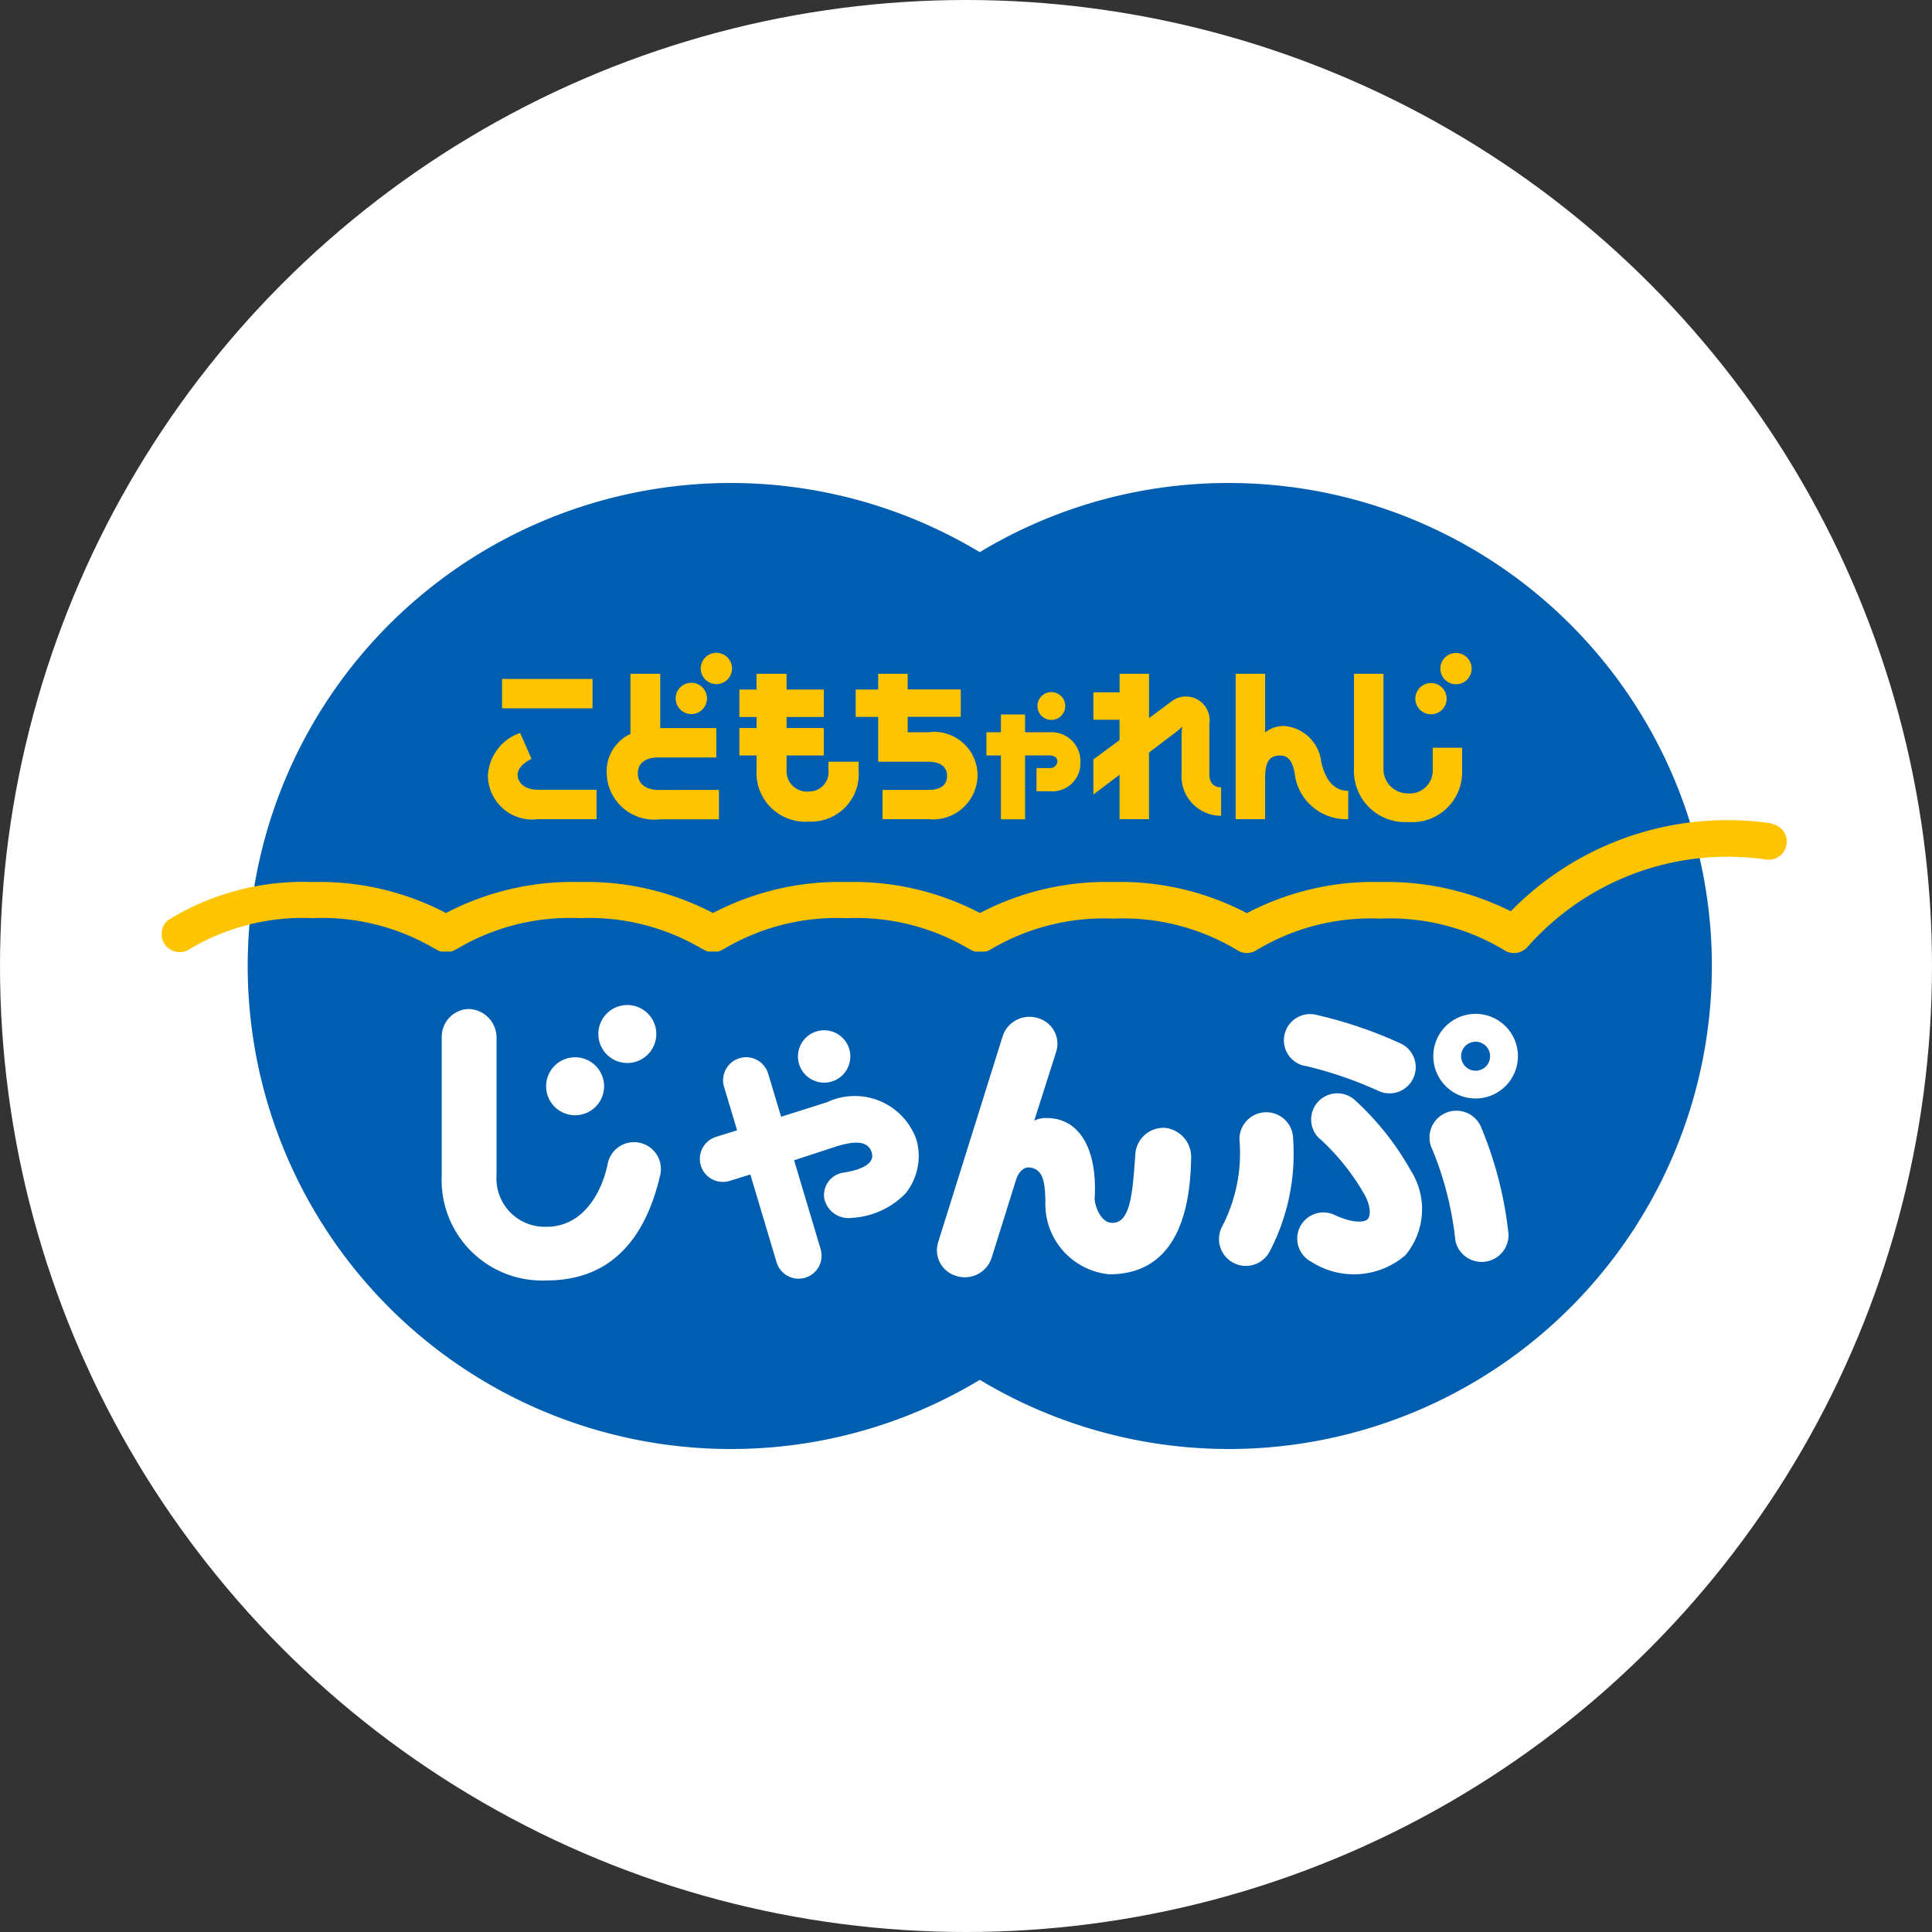 <svg id="じゃんぷ_ロゴ" xmlns="http://www.w3.org/2000/svg" xmlns:xlink="http://www.w3.org/1999/xlink" width="40" height="40" viewBox="0 0 40 40">
  <rect x="0" y="0" width="40" height="40" fill="#333333" stroke="none"/>
  <defs>
    <filter id="長方形_4430" x="-35" y="-32" width="180" height="110" filterUnits="userSpaceOnUse">
      <feOffset dy="3" input="SourceAlpha"/>
      <feGaussianBlur stdDeviation="10" result="blur"/>
      <feFlood flood-color="#001d6c" flood-opacity="0.149"/>
      <feComposite operator="in" in2="blur"/>
      <feComposite in="SourceGraphic"/>
    </filter>
    <clipPath id="clip-path">
      <rect id="長方形_4441" data-name="長方形 4441" width="33.667" height="20" fill="none"/>
    </clipPath>
  </defs>
  <circle id="楕円形_1" data-name="楕円形 1" cx="20" cy="20" r="20" fill="#fff"/>
  <g id="グループ_13668" data-name="グループ 13668" transform="translate(3.33 10)">
    <g id="グループ_13667" data-name="グループ 13667" clip-path="url(#clip-path)">
      <path id="パス_12625" data-name="パス 12625" d="M25,0a9.946,9.946,0,0,0-5.159,1.432A10,10,0,1,0,14.684,20a9.948,9.948,0,0,0,5.158-1.432A10,10,0,1,0,25,0" transform="translate(-2.886 0)" fill="#005eb0"/>
      <path id="パス_12626" data-name="パス 12626" d="M34.905,30.6a.542.542,0,1,0-.542-.542.542.542,0,0,0,.542.542" transform="translate(-21.172 -18.185)" fill="#fff"/>
      <path id="パス_12627" data-name="パス 12627" d="M57.5,34.493a3.3,3.3,0,0,1-.358,1.81.556.556,0,1,0,.983.52,4.365,4.365,0,0,0,.487-2.329.556.556,0,1,0-1.112,0" transform="translate(-35.169 -20.91)" fill="#fff"/>
      <path id="パス_12628" data-name="パス 12628" d="M68.492,34.669a6.827,6.827,0,0,1,.486,1.908.556.556,0,0,0,1.1-.133,7.874,7.874,0,0,0-.555-2.183.556.556,0,1,0-1.034.407" transform="translate(-42.176 -20.893)" fill="#fff"/>
      <path id="パス_12629" data-name="パス 12629" d="M61.02,29.713a8.1,8.1,0,0,1,1.511.517.542.542,0,0,0,.464-.98,9.016,9.016,0,0,0-1.777-.6.542.542,0,0,0-.2,1.066" transform="translate(-37.324 -17.645)" fill="#fff"/>
      <path id="パス_12630" data-name="パス 12630" d="M61.739,33.859a4.707,4.707,0,0,1,.937,1.177c.122.228.119.421.055.489s-.3.095-.7-.094a.542.542,0,0,0-.466.978,1.635,1.635,0,0,0,1.945-.135,1.486,1.486,0,0,0,.117-1.75,5.853,5.853,0,0,0-1.155-1.459.542.542,0,1,0-.738.794" transform="translate(-37.745 -20.284)" fill="#fff"/>
      <path id="パス_12631" data-name="パス 12631" d="M69.507,28.634a.876.876,0,1,0,.876.876.876.876,0,0,0-.876-.876m0,1.177a.3.3,0,1,1,.3-.3.3.3,0,0,1-.3.3" transform="translate(-42.286 -17.643)" fill="#fff"/>
      <path id="パス_12632" data-name="パス 12632" d="M33.583,32.692a1.352,1.352,0,0,0-1.861-.8l-.949.3-.268-.892a.476.476,0,1,0-.913.273l.27.9-.423.132a.477.477,0,1,0,.276.913l.421-.131.544,1.821a.476.476,0,0,0,.912-.273l-.55-1.842c.436-.142.808-.265.894-.292.372-.113.636-.111.712.128.1.314-.464.4-.574.418a.471.471,0,0,0-.409.53.514.514,0,0,0,.573.409,1.692,1.692,0,0,0,1.106-.5,1.239,1.239,0,0,0,.239-1.09" transform="translate(-17.931 -19.071)" fill="#fff"/>
      <path id="パス_12633" data-name="パス 12633" d="M41.879,33.47a.554.554,0,0,0,.387.693.583.583,0,0,0,.721-.373l.508-1.623c.039-.121.135-.273.29-.251.274.038.307.307.317.689a1.462,1.462,0,0,0,1.324,1.521c1.517,0,1.681-1.564,1.694-2.438a.608.608,0,0,0-.537-.594.586.586,0,0,0-.617.515c-.059.8-.09,1.475-.495,1.451-.25-.016-.355-.4-.349-.51.059-1.014-.314-1.659-.992-1.659a.531.531,0,0,0-.259.054l.456-1.432a.552.552,0,0,0-.387-.693.583.583,0,0,0-.721.371Z" transform="translate(-25.788 -17.743)" fill="#fff"/>
      <path id="パス_12634" data-name="パス 12634" d="M21.377,32.166a.6.6,0,1,0-.6-.6.6.6,0,0,0,.6.6" transform="translate(-12.8 -19.076)" fill="#fff"/>
      <path id="パス_12635" data-name="パス 12635" d="M24.195,29.349a.6.6,0,1,0-.6-.6.6.6,0,0,0,.6.6" transform="translate(-14.537 -17.341)" fill="#fff"/>
      <path id="パス_12636" data-name="パス 12636" d="M15.149,28.946v2.872a2.081,2.081,0,0,0,2.173,2.171c1.3,0,2.035-.823,2.351-2.181a.556.556,0,1,0-1.084-.251c-.116.6-.507,1.321-1.267,1.321a1,1,0,0,1-1.038-1.06V28.946a.593.593,0,0,0-.578-.577.574.574,0,0,0-.556.577" transform="translate(-9.334 -17.479)" fill="#fff"/>
      <path id="パス_12637" data-name="パス 12637" d="M60.3,12.713c-.279,0-.469-.2-.56-.6a.838.838,0,0,0-.761-.742.618.618,0,0,0-.4.133V10.29h-.61V13.3h.61v-.856c0-.323.085-.462.309-.462.172,0,.252.117.3.349a1.076,1.076,0,0,0,1.111.97Z" transform="translate(-35.716 -6.34)" fill="#ffc400"/>
      <path id="パス_12638" data-name="パス 12638" d="M45.842,12.854h-.509v-.369h-.5v.369h-.3v.481h.3v1.321h.5V13.334h.509c.087,0,.161.04.161.127a.151.151,0,0,1-.161.134h-.272v.48h.279a.581.581,0,0,0,.63-.6.6.6,0,0,0-.638-.622" transform="translate(-27.44 -7.693)" fill="#ffc400"/>
      <path id="パス_12639" data-name="パス 12639" d="M47.567,11.854a.288.288,0,1,0-.287-.288.288.288,0,0,0,.287.288" transform="translate(-29.131 -6.949)" fill="#ffc400"/>
      <rect id="長方形_4440" data-name="長方形 4440" width="1.873" height="0.608" transform="translate(7.065 4.057)" fill="#ffc400"/>
      <path id="パス_12640" data-name="パス 12640" d="M18.31,13.483a.984.984,0,0,0-.667.885.917.917,0,0,0,1.036.9h1.213v-.609H18.679c-.282,0-.421-.151-.421-.312s.186-.279.288-.327Z" transform="translate(-10.871 -8.308)" fill="#ffc400"/>
      <path id="パス_12641" data-name="パス 12641" d="M33.044,12.111v.171a.4.4,0,0,1-.4.445.421.421,0,0,1-.466-.445v-.3h.77v-.569h-.77v-.228h.77v-.569h-.77V10.29h-.623v.326H31.2v.569h.356v.228H31.2v.569h.356v.3a1.011,1.011,0,0,0,1.089,1.068.984.984,0,0,0,1.023-1.068v-.171Z" transform="translate(-19.222 -6.34)" fill="#ffc400"/>
      <path id="パス_12642" data-name="パス 12642" d="M67.987,11.436a.324.324,0,1,0-.324-.324.325.325,0,0,0,.324.324" transform="translate(-41.69 -6.647)" fill="#ffc400"/>
      <path id="パス_12643" data-name="パス 12643" d="M69.337,9.817a.324.324,0,1,0-.324-.324.324.324,0,0,0,.324.324" transform="translate(-42.522 -5.65)" fill="#ffc400"/>
      <path id="パス_12644" data-name="パス 12644" d="M64.355,12.25a1.058,1.058,0,0,0,1.119,1.11,1.035,1.035,0,0,0,1.12-1.045v-.494h-.609v.461a.472.472,0,0,1-.494.486.505.505,0,0,1-.526-.519V10.291h-.61Z" transform="translate(-39.652 -6.341)" fill="#ffc400"/>
      <path id="パス_12645" data-name="パス 12645" d="M25.106,12.695c-.139,0-.414-.059-.414-.344s.274-.328.414-.328h1.211v-.609H25.155V10.29h-.616v1.245a.854.854,0,0,0-.492.815.984.984,0,0,0,1.1.953h1.224v-.609Z" transform="translate(-14.816 -6.34)" fill="#ffc400"/>
      <path id="パス_12646" data-name="パス 12646" d="M28.093,11.424a.324.324,0,1,0-.325-.324.324.324,0,0,0,.325.324" transform="translate(-17.109 -6.64)" fill="#ffc400"/>
      <path id="パス_12647" data-name="パス 12647" d="M29.443,9.807a.324.324,0,1,0-.324-.324.325.325,0,0,0,.324.324" transform="translate(-17.941 -5.643)" fill="#ffc400"/>
      <path id="パス_12648" data-name="パス 12648" d="M38.978,11.5h-.425v-.319h1.1v-.567h-1.1V10.29h-.61v.326h-.466v.567h.466v.928h1.035c.227,0,.39.086.39.291s-.146.292-.39.292h-.945V13.3h.945A.922.922,0,0,0,40,12.4a.9.9,0,0,0-1.017-.9" transform="translate(-23.091 -6.34)" fill="#ffc400"/>
      <path id="パス_12649" data-name="パス 12649" d="M52.7,12.364V11.333a.492.492,0,0,0-.8-.459l-.448.334V10.29h-.61v.384H50.3v.567h.541v.422l-.541.4v.727l.541-.41V13.3h.61v-1.38l.573-.435c.038-.029.114-.1.114-.1s-.013.122-.013.165v.812a.819.819,0,0,0,.819.868V12.64c-.165,0-.244-.105-.244-.276" transform="translate(-30.992 -6.34)" fill="#ffc400"/>
      <path id="パス_12650" data-name="パス 12650" d="M33.347,18.25a6.349,6.349,0,0,0-.917-.067,6.271,6.271,0,0,0-4.481,1.887,5.752,5.752,0,0,0-2.7-.606,5.649,5.649,0,0,0-2.764.645,5.645,5.645,0,0,0-2.763-.645,5.663,5.663,0,0,0-2.763.642,5.667,5.667,0,0,0-2.764-.642,5.661,5.661,0,0,0-2.763.642,5.664,5.664,0,0,0-2.764-.642,5.665,5.665,0,0,0-2.764.642,5.663,5.663,0,0,0-2.763-.642,5.344,5.344,0,0,0-2.982.783.374.374,0,0,0,.436.607,4.576,4.576,0,0,1,2.545-.642,4.584,4.584,0,0,1,2.546.642l.007,0,.022.013.013.007.019.01.017.007.017.006.02.007.013,0,.022,0,.014,0,.021,0h.069l.02,0,.015,0,.02,0,.015,0,.019-.006.017-.007.017-.007.019-.01.013-.007.021-.013.007,0a4.582,4.582,0,0,1,2.546-.642,4.584,4.584,0,0,1,2.546.642l.007,0,.022.013.012.007.02.01.016.007.017.007.019.006.015,0,.021,0,.014,0,.021,0h.069l.02,0,.015,0,.02,0,.015,0,.02-.006.017-.007.016-.007.019-.01.012-.007.022-.013s.005,0,.007,0a4.586,4.586,0,0,1,2.545-.641,4.583,4.583,0,0,1,2.546.642l.008,0a.2.2,0,0,0,.021.013l.012.007.02.01.017.007.016.007.02.006.014,0,.021,0,.014,0,.021,0h.069l.019,0,.015,0,.021,0,.015,0,.019-.006L17.1,20.9l.017-.007.02-.01.012-.007.021-.013.007,0a4.586,4.586,0,0,1,2.545-.641,4.583,4.583,0,0,1,2.546.642.375.375,0,0,0,.436,0,4.581,4.581,0,0,1,2.545-.642,4.583,4.583,0,0,1,2.547.642.374.374,0,0,0,.5-.056,5.521,5.521,0,0,1,4.138-1.867,5.461,5.461,0,0,1,.809.059.374.374,0,0,0,.108-.74" transform="translate(0 -11.203)" fill="#ffc400"/>
    </g>
  </g>
</svg>
